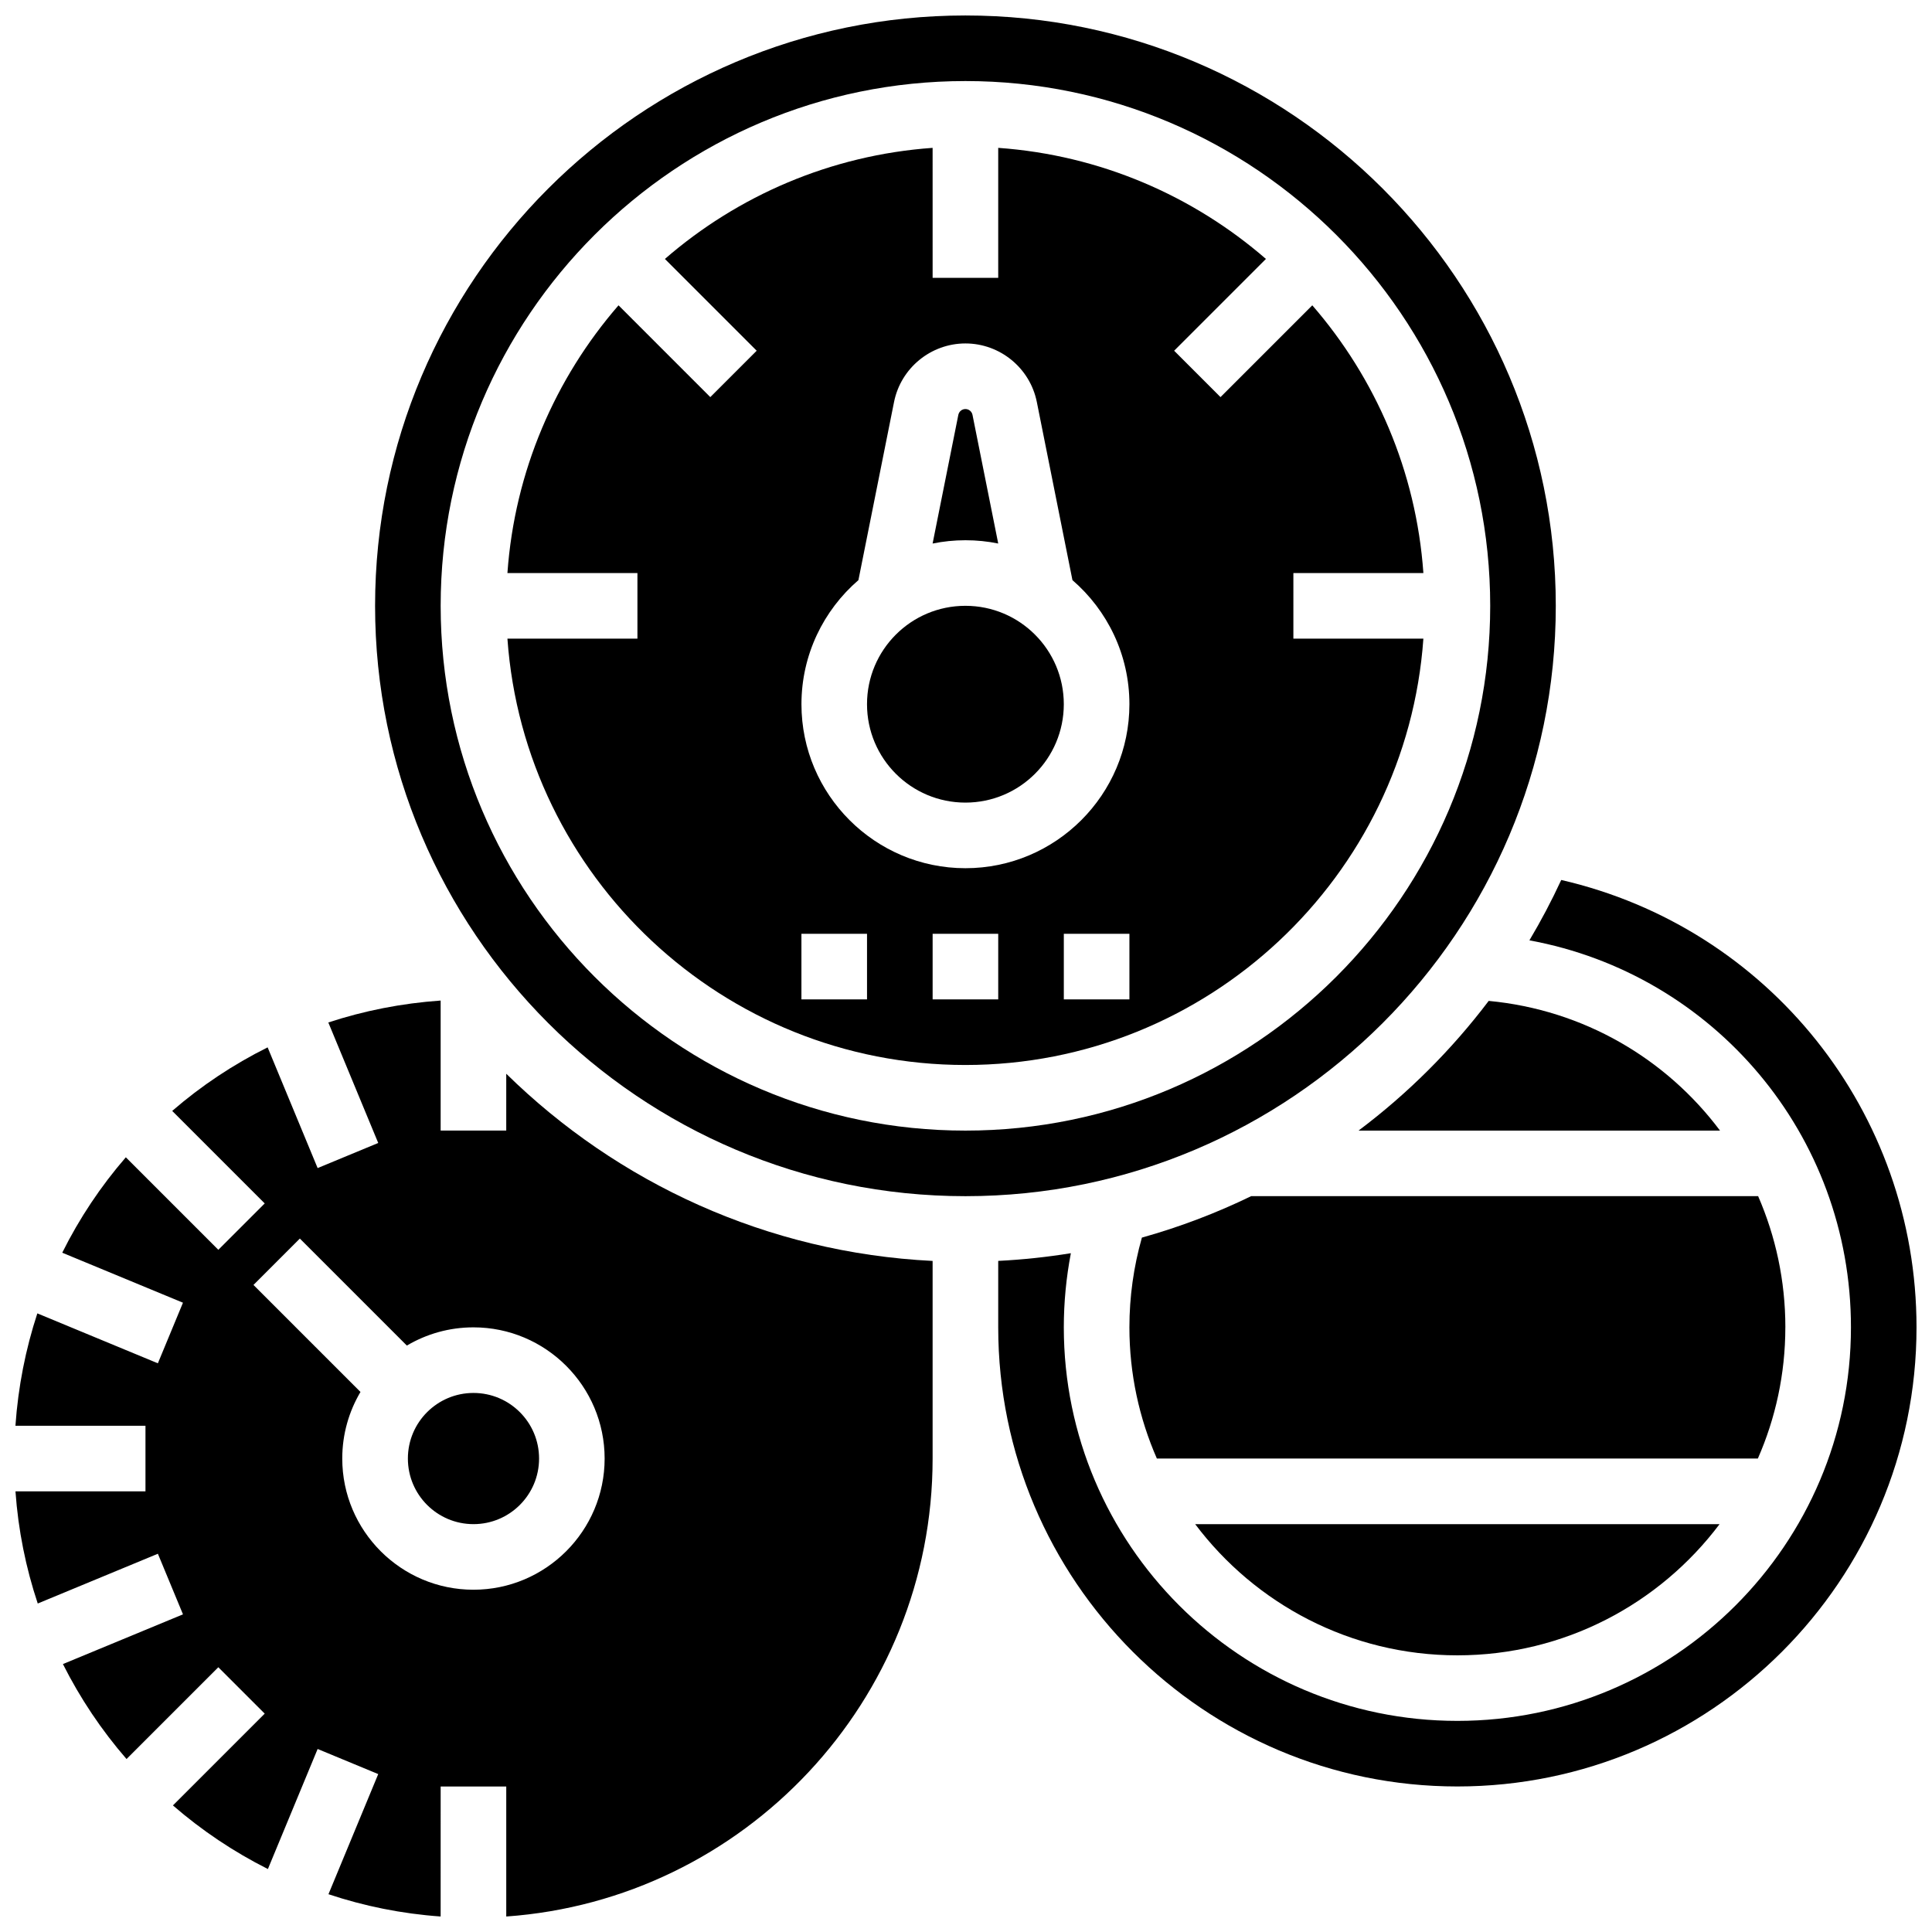 <?xml version="1.0" encoding="UTF-8"?>
<!-- Uploaded to: ICON Repo, www.iconrepo.com, Generator: ICON Repo Mixer Tools -->
<svg width="800px" height="800px" version="1.1" viewBox="144 144 512 512" xmlns="http://www.w3.org/2000/svg">
 <defs>
  <clipPath id="c">
   <path d="m408 377h243.9v241h-243.9z"/>
  </clipPath>
  <clipPath id="b">
   <path d="m243 148.09h314v312.91h-314z"/>
  </clipPath>
  <clipPath id="a">
   <path d="m148.09 409h243.91v242.9h-243.91z"/>
  </clipPath>
 </defs>
 <path d="m286.86 530.53c0 9.598-7.785 17.383-17.383 17.383-9.602 0-17.383-7.785-17.383-17.383 0-9.602 7.781-17.383 17.383-17.383 9.598 0 17.383 7.781 17.383 17.383"/>
 <path d="m486.76 295.86h34.453c-1.918-27.023-12.691-51.641-29.441-70.945l-24.324 24.324-12.289-12.293 24.324-24.324c-19.305-16.746-43.922-27.523-70.945-29.438v34.453h-17.383l-0.004-34.453c-27.023 1.918-51.641 12.691-70.945 29.438l24.324 24.324-12.293 12.293-24.324-24.324c-16.746 19.305-27.523 43.922-29.441 70.945h34.453v17.383h-34.453c4.473 63.055 57.195 112.99 121.37 112.99s116.9-49.938 121.37-112.99h-34.453zm-112.99 112.99h-17.383v-17.383h17.383zm34.77 0h-17.383v-17.383h17.383zm34.766 0h-17.383v-17.383h17.383zm-43.457-34.766c-23.961 0-43.457-19.496-43.457-43.457 0-13.133 5.863-24.91 15.098-32.887l9.441-47.211c1.797-8.992 9.75-15.512 18.918-15.512 9.164 0 17.121 6.523 18.918 15.508l9.441 47.215c9.234 7.977 15.098 19.754 15.098 32.887 0 23.961-19.496 43.457-43.457 43.457z"/>
 <path d="m425.92 330.62c0 14.402-11.676 26.078-26.074 26.078-14.402 0-26.078-11.676-26.078-26.078 0-14.398 11.676-26.074 26.078-26.074 14.398 0 26.074 11.676 26.074 26.074"/>
 <path d="m408.54 288.04-6.82-34.105c-0.18-0.891-0.969-1.535-1.875-1.535s-1.695 0.645-1.875 1.539l-6.82 34.105c2.812-0.574 5.719-0.875 8.695-0.875 2.981-0.004 5.887 0.297 8.695 0.871z"/>
 <path d="m617.14 495.76c0-12.363-2.582-24.113-7.215-34.766h-134.35c-9.23 4.484-18.914 8.176-28.961 10.984-2.188 7.707-3.309 15.684-3.309 23.781 0 12.355 2.609 24.113 7.277 34.766h159.27c4.672-10.652 7.281-22.406 7.281-34.766z"/>
 <path d="m538.52 409.25c-9.836 12.996-21.453 24.578-34.488 34.367h95.789c-14.238-19.02-36.117-32-61.301-34.367z"/>
 <g clip-path="url(#c)">
  <path d="m557.74 377.21c-2.539 5.492-5.356 10.828-8.43 15.992 48.801 8.953 85.211 51.5 85.211 102.55 0 57.512-46.789 104.3-104.3 104.3-57.512 0-104.3-46.789-104.3-104.3 0-6.633 0.641-13.195 1.871-19.641-6.312 1.023-12.734 1.715-19.254 2.039v17.602c0 67.098 54.586 121.68 121.68 121.68s121.68-54.586 121.68-121.68c-0.004-57.09-39.215-105.91-94.164-118.55z"/>
 </g>
 <path d="m530.22 582.68c28.375 0 53.613-13.668 69.484-34.766h-138.97c15.871 21.098 41.109 34.766 69.484 34.766z"/>
 <g clip-path="url(#b)">
  <path d="m556.3 304.55c0-86.266-70.184-156.45-156.45-156.45s-156.45 70.184-156.45 156.45 70.184 156.45 156.45 156.45 156.45-70.184 156.45-156.45zm-156.45 139.07c-76.68 0-139.07-62.383-139.07-139.07s62.387-139.07 139.07-139.07c76.68 0 139.07 62.383 139.07 139.07-0.004 76.684-62.387 139.07-139.07 139.07z"/>
 </g>
 <g clip-path="url(#a)">
  <path d="m278.16 443.61h-17.383v-34.453c-10.355 0.723-20.328 2.707-29.77 5.809l13.227 31.934-16.059 6.652-13.25-31.988c-9.164 4.555-17.648 10.227-25.289 16.84l24.516 24.516-12.293 12.293-24.516-24.516c-6.617 7.644-12.293 16.129-16.848 25.285l31.992 13.25-6.652 16.059-31.941-13.23c-3.106 9.461-5.086 19.438-5.805 29.777h34.461v17.383h-34.453c0.73 10.312 2.754 20.277 5.906 29.727l31.836-13.188 6.652 16.059-31.816 13.176c4.574 9.098 10.246 17.547 16.859 25.168l24.324-24.324 12.293 12.293-24.324 24.324c7.621 6.609 16.07 12.285 25.168 16.859l13.18-31.816 16.059 6.652-13.188 31.836c9.449 3.152 19.414 5.176 29.727 5.906l0.004-34.449h17.383v34.453c63.055-4.473 112.99-57.195 112.99-121.37v-52.367c-43.891-2.172-83.543-20.703-112.99-49.605zm26.074 86.918c0 19.172-15.598 34.766-34.766 34.766-19.172 0-34.766-15.598-34.766-34.766 0-6.438 1.766-12.469 4.828-17.645l-28.359-28.359 12.293-12.293 28.359 28.359c5.176-3.062 11.207-4.828 17.645-4.828 19.168-0.004 34.766 15.594 34.766 34.766z"/>
 </g>
</svg>